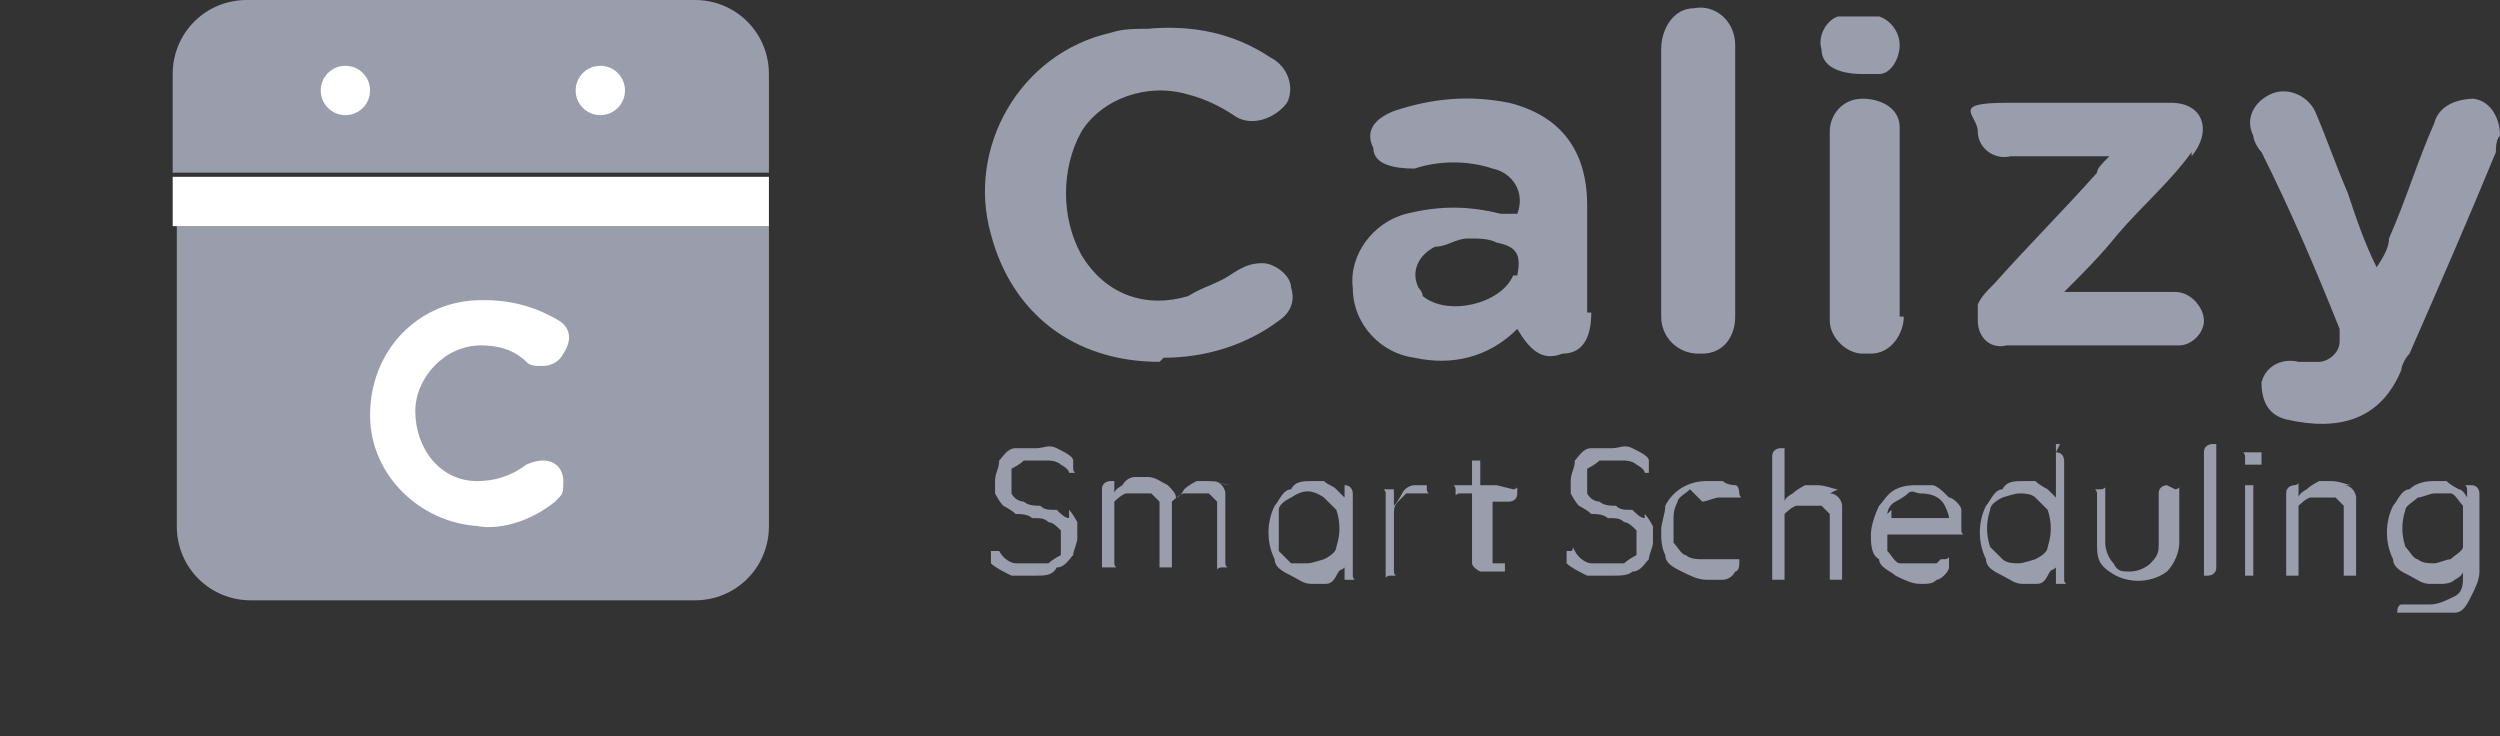 <svg xmlns="http://www.w3.org/2000/svg" id="Calque_1" viewBox="0 0 60.8 17.9"><rect x="0" y="0" width="60.8" height="17.9" fill="#333333" stroke="none"/><defs><style>.cls-1{fill:#9a9eac;}.cls-2{fill:#fff;}</style></defs><path id="Trac&#xE9;_994" class="cls-1" d="M4.2,5.5h14.5v7.3c0,1-.8,1.8-1.8,1.8H6.1c-1,0-1.8-.8-1.8-1.8,0,0,0-7.3,0-7.3Z"></path><path id="Trac&#xE9;_995" class="cls-1" d="M6.1,0h10.8c1,0,1.8.8,1.8,1.8h0v2.4H4.2V1.8c0-1,.8-1.8,1.8-1.8Z"></path><path id="Trac&#xE9;_996" class="cls-2" d="M11.8,12.8c-1.5,0-2.8-1.2-2.8-2.7h0c0-1.6,1.2-2.8,2.7-2.8h.1c.7,0,1.3.2,1.8.5.3.2.3.5.1.8-.1.2-.3.3-.5.3s-.3,0-.4-.1c-.3-.3-.7-.4-1.1-.4-.9,0-1.6.8-1.6,1.6h0c0,.9.6,1.7,1.5,1.7h0c.4,0,.8-.1,1.2-.4,0,0,.2-.1.4-.1.3,0,.5.2.5.5s0,.3-.2.5c-.5.4-1.2.7-1.9.6h0Z"></path><circle id="Ellipse_166" class="cls-2" cx="8.4" cy="2.2" r=".6"></circle><circle id="Ellipse_167" class="cls-2" cx="14.6" cy="2.2" r=".6"></circle><path id="Trac&#xE9;_997" class="cls-2" d="M4.2,4.3h14.5v1.2H4.2v-1.2Z"></path><path class="cls-1" d="M28.3,8.7c1,0,2-.3,2.8-.9.3-.2.4-.5.3-.8,0-.3-.4-.6-.7-.6-.3,0-.5.1-.8.3-.3.2-.7.3-1,.5-1,.3-2,0-2.6-1-.5-.9-.5-2.1,0-3,.5-.8,1.6-1.2,2.6-.9.4.1.8.3,1.1.5.4.3,1,.1,1.3-.3.2-.4,0-.9-.4-1.1-.9-.6-1.9-.8-3-.7-.3,0-.6,0-.9.1-2.2.5-3.5,2.8-2.9,4.9.5,1.9,2,3.1,4.1,3.1Z"></path><path class="cls-1" d="M38.6,7.6c0-.9,0-1.8,0-2.6,0-1.4-.7-2.2-1.9-2.5-1-.2-1.9-.1-2.8.2-.5.2-.7.5-.5.9,0,.4.5.5,1,.5.6-.2,1.3-.2,1.9,0,.5.1.8.6.6,1.1-.1,0-.3,0-.4,0-.8-.2-1.5-.2-2.3,0-.8.2-1.4,1-1.3,1.8,0,.9.7,1.6,1.5,1.7.9.2,1.8,0,2.5-.7.3.5.6.8,1.1.6.5,0,.7-.4.7-1ZM36.8,6.7c-.3.7-1.6,1-2.2.5,0,0,0-.1-.1-.2-.2-.4,0-.8.4-1,.3,0,.5-.2.8-.2.3,0,.5,0,.7.1.5.1.6.3.5.8Z"></path><path class="cls-1" d="M60.2,2.4c-.5,0-.9.2-1,.6-.4.9-.7,1.9-1.1,2.8,0,.2-.1.4-.3.7-.3-.6-.5-1.2-.7-1.8-.3-.7-.5-1.3-.8-2-.2-.4-.7-.6-1.1-.4-.4.2-.6.6-.4,1,0,.1.1.3.2.4.7,1.4,1.3,2.8,1.9,4.3,0,0,0,.2,0,.3,0,.3-.3.5-.5.5s-.3,0-.5,0h0c-.4-.1-.8.1-.9.5h0c0,.5.2.8.6.9,1.3.3,2.3,0,2.8-1.2,0-.1.1-.3.2-.4.7-1.6,1.4-3.2,2.1-4.9,0-.1,0-.3.1-.4h0c0-.5-.3-.9-.7-.9Z"></path><path class="cls-1" d="M53.3,3.8c.5-.6.3-1.3-.5-1.3-1.3,0-2.6,0-4,0s-.7.3-.7.7c0,.4.4.7.8.6h2c0,0,.2,0,.4,0-.2.2-.3.3-.3.4-.8.9-1.7,1.8-2.5,2.7-.2.2-.3.3-.4.5,0,.1,0,.3,0,.4,0,.4.3.7.7.6h4.2c.3,0,.6-.3.6-.6s-.3-.7-.7-.7h-2.7c.5-.5.9-.9,1.3-1.4.6-.7,1.3-1.3,1.8-2Z"></path><path class="cls-1" d="M41.4,8.6c.5,0,.8-.4.8-.9V1.1h0c0-.6-.5-1-1-.9-.5,0-.8.5-.8,1v3.2c0,1.1,0,2.2,0,3.3h0c0,.5.4.9.9.9Z"></path><path class="cls-1" d="M46.2,7.7v-3.6c0-.3,0-.6,0-1,0-.5-.5-.7-.9-.7-.5,0-.8.4-.8.8v4.6c0,.4.4.8.8.8h.2c.5,0,.8-.5.8-.9Z"></path><path class="cls-1" d="M45.4,1.8c.1,0,.3,0,.3,0,.3,0,.5-.4.5-.7,0-.3-.2-.6-.5-.7-.3,0-.6,0-1,0-.3.1-.5.5-.4.8,0,.4.4.6,1,.6Z"></path><path class="cls-1" d="M26,12.6c-.1,0-.2-.1-.3-.2-.2,0-.3,0-.4-.1-.1,0-.3,0-.4-.1,0,0-.2,0-.3-.2,0,0,0-.2,0-.3s0-.2,0-.3c0,0,.2-.1.3-.2.2,0,.4,0,.6,0,0,0,.2,0,.3.1,0,0,.2.1.2.2,0,0,0,0,0,0s0,0,.1,0,0,0,0-.1c0,0,0-.1,0-.2,0-.1-.2-.2-.4-.3s-.3,0-.5,0c-.2,0-.4,0-.5,0-.2,0-.3.2-.4.3,0,.2-.1.3-.1.5s0,.2,0,.3c0,0,.1.2.2.3,0,0,.2.1.3.2.1,0,.3,0,.4.1.2,0,.3,0,.4.1.1,0,.2.1.3.2,0,0,0,.2,0,.3s0,.2,0,.3c0,0-.2.1-.3.2,0,0-.2,0-.3,0s-.3,0-.5,0c-.1,0-.3-.1-.4-.3,0,0,0,0-.1,0s0,0-.1,0c0,0,0,0,0,.1h0c0,.1,0,.2,0,.2.1.1.3.2.5.3.2,0,.4,0,.6,0s.4,0,.5-.2c.2,0,.3-.2.4-.3,0-.1.1-.3.1-.4s0-.3,0-.4c0,0-.1-.2-.2-.3Z"></path><path class="cls-1" d="M29.9,11.8c-.1,0-.3-.1-.5-.1s-.2,0-.3,0c0,0-.2.1-.3.2,0,0-.1.2-.2.2,0-.1-.1-.2-.2-.3-.2-.1-.3-.2-.5-.2-.1,0-.2,0-.3,0,0,0-.2,0-.3.2,0,0-.2.1-.2.2v-.2s0,0,0-.1c0,0,0,0-.1,0,0,0-.2,0-.2.2v1.9s0,0,0,0c0,0,.2,0,.3,0s0,0,0-.1v-1.2c0,0,0-.2,0-.3,0,0,.2-.2.3-.2.1,0,.2,0,.3,0s.2,0,.3,0c0,0,.1.1.2.2,0,0,0,.2,0,.3v1.2s0,0,0,.1c0,0,.2,0,.3,0,0,0,0,0,0-.1v-1.2c0,0,0-.2,0-.3,0,0,.2-.2.3-.2,0,0,.2,0,.3,0s.2,0,.3,0c0,0,.1.1.2.2,0,0,0,.2,0,.3v1.2s0,0,0,.1,0,0,.1,0,0,0,.1,0,0,0,0-.1v-1.2c0-.2,0-.3,0-.5,0-.1-.1-.3-.3-.3Z"></path><path class="cls-1" d="M32.8,11.8h-.1s0,0,0,.1v.2c0,0-.1-.1-.2-.2s-.2-.1-.3-.2c0,0-.2,0-.3,0-.2,0-.4,0-.5.2-.2,0-.3.3-.4.4-.2.4-.2.9,0,1.3,0,.2.2.3.4.4.2.1.3.2.5.2s.2,0,.3,0c.1,0,.2,0,.3-.2s.1-.1.2-.2v.2s0,0,0,.1c0,0,0,0,.1,0s0,0,.1,0,0,0,0-.1v-2c0,0,0-.2-.2-.2ZM32.5,13.3c0,.1-.1.2-.3.3,0,0-.3.1-.4.1s-.3,0-.4,0c0,0-.2-.2-.3-.3,0-.2,0-.3,0-.5s0-.3,0-.5c0-.1.1-.2.3-.3.3-.2.5-.2.8,0,0,0,.2.2.3.3.1.3.1.6,0,.9Z"></path><path class="cls-1" d="M34.7,11.8c0,0-.2,0-.3,0,0,0-.2,0-.3.2,0,0-.1.2-.2.3,0,0,0,0,0,0v-.3s0,0,0-.1c0,0,0,0-.1,0s0,0-.1,0,0,0,0,.1v1.9s0,0,0,.1,0,0,.1,0,0,0,.1,0,0,0,0-.1v-1.1c0,0,0-.2,0-.3s0-.2.1-.3c0,0,.1-.1.2-.2,0,0,.1,0,.2,0s0,0,.1,0c0,0,0,0,.1,0s0,0,.1,0,0,0,0-.1,0,0,0-.1c0,0-.1,0-.2,0Z"></path><path class="cls-1" d="M36.4,11.8h-.4v-.5s0,0,0-.1c0,0,0,0-.1,0s0,0-.1,0c0,0,0,0,0,.1v.5h-.3s0,0-.1,0,0,0,0,.1,0,0,0,.1,0,0,.1,0h.3v1.4c0,.1,0,.3,0,.3,0,0,0,.1.2.2,0,0,0,0,.2,0h.2c0,0,.1,0,.2,0,0,0,0,0,0-.1s0,0,0-.1t0,0h-.3s0,0,0,0c0,0,0-.1,0-.2v-1.3h.4c0,0,.2,0,.2-.2s0,0,0-.1,0,0-.1,0Z"></path><path class="cls-1" d="M40,12.6c-.1,0-.2-.1-.3-.2-.2,0-.3,0-.4-.1-.1,0-.3,0-.4-.1,0,0-.2,0-.3-.2,0,0,0-.2,0-.3s0-.2,0-.3c0,0,.2-.1.3-.2.2,0,.4,0,.6,0,0,0,.2,0,.3.1,0,0,.2.1.2.2,0,0,0,0,0,0s0,0,.1,0c0,0,0,0,0-.1,0,0,0-.1,0-.2,0-.1-.2-.2-.4-.3s-.3,0-.5,0c-.2,0-.4,0-.5,0-.2,0-.3.2-.4.3,0,.2-.1.3-.1.5s0,.2,0,.3c0,0,.1.2.2.3,0,0,.2.1.3.2.1,0,.3,0,.4.1.2,0,.3,0,.4.1.1,0,.2.1.3.2,0,0,0,.2,0,.3s0,.2,0,.3c0,0-.2.1-.3.2,0,0-.2,0-.3,0s-.3,0-.5,0c-.1,0-.3-.1-.4-.3s0,0-.1,0,0,0-.1,0c0,0,0,0,0,.1h0c0,.1,0,.2,0,.2.1.1.3.2.5.3.2,0,.4,0,.6,0s.4,0,.5-.1c.2,0,.3-.2.4-.3,0-.1.1-.3.1-.4s0-.3,0-.4c0,0-.1-.2-.2-.3Z"></path><path class="cls-1" d="M41.4,12.2c.1,0,.3-.1.4-.1h.2c0,0,.1,0,.2,0t0,0s0,0,0,0c0,0,0,0,0,0s0,0,.1,0,0,0,0-.1c0,0,0-.2-.1-.2,0,0-.2,0-.3-.1-.1,0-.3,0-.4,0-.4,0-.8.2-1,.6,0,.2-.1.4-.1.6s0,.4.1.6c0,.2.2.3.4.4.2.1.4.2.6.2.1,0,.3,0,.4,0,0,0,.2,0,.3-.2,0,0,.1,0,.1-.2s0,0,0-.1c0,0-.2,0-.3,0,0,0,0,0-.1,0,0,0-.1,0-.2,0,0,0-.2,0-.3,0-.1,0-.3,0-.4-.1-.1,0-.2-.2-.3-.3,0-.2,0-.3,0-.5s0-.3.1-.5c0-.1.2-.2.3-.3Z"></path><path class="cls-1" d="M44.7,11.9c-.1,0-.3-.1-.5-.1h-.3c0,0-.2.1-.3.2,0,0-.2.1-.2.2v-1.2s0,0,0-.1c0,0,0,0-.1,0,0,0-.2,0-.2.2v2.9s0,0,0,.1c0,0,.2,0,.3,0,0,0,0,0,0-.1v-1.2c0,0,0-.2,0-.3,0,0,.2-.2.3-.2,0,0,.2,0,.3,0s.2,0,.3,0c0,0,.1.1.2.2,0,0,0,.2,0,.3v1.2s0,0,0,.1c0,0,.2,0,.3,0,0,0,0,0,0-.1v-1.2c0-.2,0-.3,0-.5,0-.1-.1-.3-.3-.3Z"></path><path class="cls-1" d="M47.3,12c0,0-.2-.2-.3-.2-.1,0-.3,0-.4,0s-.3,0-.5.1-.3.3-.4.4c-.1.2-.2.5-.2.7s0,.5.2.6c0,.2.3.3.4.4.2.1.4.2.6.2s.3,0,.4-.1c.1,0,.3-.2.3-.3,0,0,0,0,0-.1s0,0,0-.1,0,0-.1,0,0,0-.1,0c0,0,0,0-.1.1,0,0-.1,0-.2,0-.3,0-.5,0-.7,0-.1,0-.2-.2-.3-.3,0-.1,0-.2,0-.4h1.7s0,0,.1,0,0,0,0-.1c0-.2,0-.3,0-.5,0-.1-.2-.3-.3-.3ZM45.9,12.5c0,0,0-.2.2-.3,0,0,.2-.1.3-.2s.2,0,.3,0c.3,0,.5.1.6.3,0,0,.1.2.1.3h0s-1.4,0-1.4,0c0,0,0-.1,0-.2Z"></path><path class="cls-1" d="M50.1,10.8s-.1,0-.1,0c0,0,0,0,0,.1v1.2c0,0-.1-.1-.2-.2,0,0-.2-.1-.3-.2,0,0-.2,0-.3,0-.2,0-.4,0-.5.2-.2,0-.3.3-.4.4-.2.4-.2.9,0,1.3,0,.2.2.3.4.4.2.1.3.2.5.2s.2,0,.3,0c.1,0,.2,0,.3-.2s.1-.1.2-.2v.3s0,0,0,.1c0,0,0,0,.1,0s0,0,.1,0,0,0,0-.1v-2.9c0,0,0-.2-.2-.2ZM49.8,13.3c0,.1-.1.2-.3.3,0,0-.3.1-.4.1s-.3,0-.4-.1c0,0-.2-.2-.3-.3-.1-.3-.1-.6,0-.9,0-.1.1-.2.3-.3,0,0,.3-.1.4-.1s.3,0,.4.1c0,0,.2.2.3.3.1.3.1.6,0,.9Z"></path><path class="cls-1" d="M52.7,11.8c0,0-.2,0-.2.2v1.2c0,.2,0,.3-.2.5-.1.1-.3.2-.5.2s-.3,0-.4-.2c-.1-.1-.2-.3-.2-.5v-1.2s0,0,0-.1,0,0-.1,0,0,0-.1,0,0,0,0,.1v1.2c0,.3,0,.5.3.7.4.3,1,.3,1.4,0,.2-.2.3-.5.3-.7v-1.2s0,0,0-.1,0,0-.1,0Z"></path><path class="cls-1" d="M53.8,10.8c0,0-.2,0-.2.2v2.9s0,0,0,.1c0,0,0,0,.1,0,0,0,.2,0,.2-.2v-2.9s0,0,0-.1c0,0,0,0-.1,0Z"></path><path class="cls-1" d="M54.6,11.8s0,0,0,.1v2s0,0,0,.1c0,0,0,0,.1,0s0,0,.1,0c0,0,0,0,0-.1v-2s0,0,0-.1c0,0-.2,0-.3,0Z"></path><path class="cls-1" d="M54.8,11s-.1,0-.2,0,0,0,0,.1h0c0,0,0,.1,0,.2,0,0,.1,0,.2,0s.1,0,.2,0c0,0,0,0,0-.1h0c0,0,0-.1,0-.2,0,0-.1,0-.2,0Z"></path><path class="cls-1" d="M57.2,11.8c-.1,0-.3-.1-.5-.1h-.3c0,0-.2.1-.3.2,0,0-.2.1-.2.2h0c0-.2,0-.2,0-.3s0,0-.1,0c0,0-.2,0-.2.2v1.9s0,0,0,.1c0,0,.2,0,.3,0,0,0,0,0,0-.1v-1.3c0,0,0-.2,0-.3,0,0,.2-.2.3-.2s.2,0,.3,0,.3,0,.3,0c0,0,.1.1.2.2,0,0,0,.2,0,.3v1.3s0,0,0,.1c0,0,.2,0,.3,0,0,0,0,0,0-.1v-1.3c0-.2,0-.3,0-.5,0-.1-.1-.3-.3-.3Z"></path><path class="cls-1" d="M60.1,11.8s0,0-.1,0,0,0,0,.1v.2c0,0-.1-.2-.2-.2,0,0-.2-.1-.3-.2,0,0-.2,0-.3,0s-.4,0-.6.2c-.2,0-.3.3-.4.4-.2.4-.2.9,0,1.3,0,.2.2.3.4.4.2.1.3.2.5.2s.2,0,.3,0c0,0,.2,0,.3-.1,0,0,.2-.1.2-.2,0,0,0,0,0-.1v.2c0,.2,0,.4-.2.5s-.4.2-.6.2-.1,0-.2,0-.1,0-.2,0c0,0,0,0-.1,0,0,0-.1,0-.2,0,0,0-.1,0-.1.2s0,0,0,0,.1,0,.2,0c0,0,.2,0,.3,0,.3,0,.6,0,.9,0,.2,0,.3-.2.4-.4.1-.2.2-.4.2-.6v-1.9c0,0,0-.2-.2-.2ZM59.9,13.3c0,.1-.2.2-.3.3-.1,0-.3.1-.4.1s-.3,0-.4-.1c-.1,0-.2-.2-.3-.3-.1-.3-.1-.6,0-.9,0-.1.2-.2.3-.3.1,0,.3-.1.4-.1s.3,0,.4,0c.1,0,.2.2.3.3,0,.2,0,.3,0,.5,0,.2,0,.3,0,.5Z"></path></svg>
